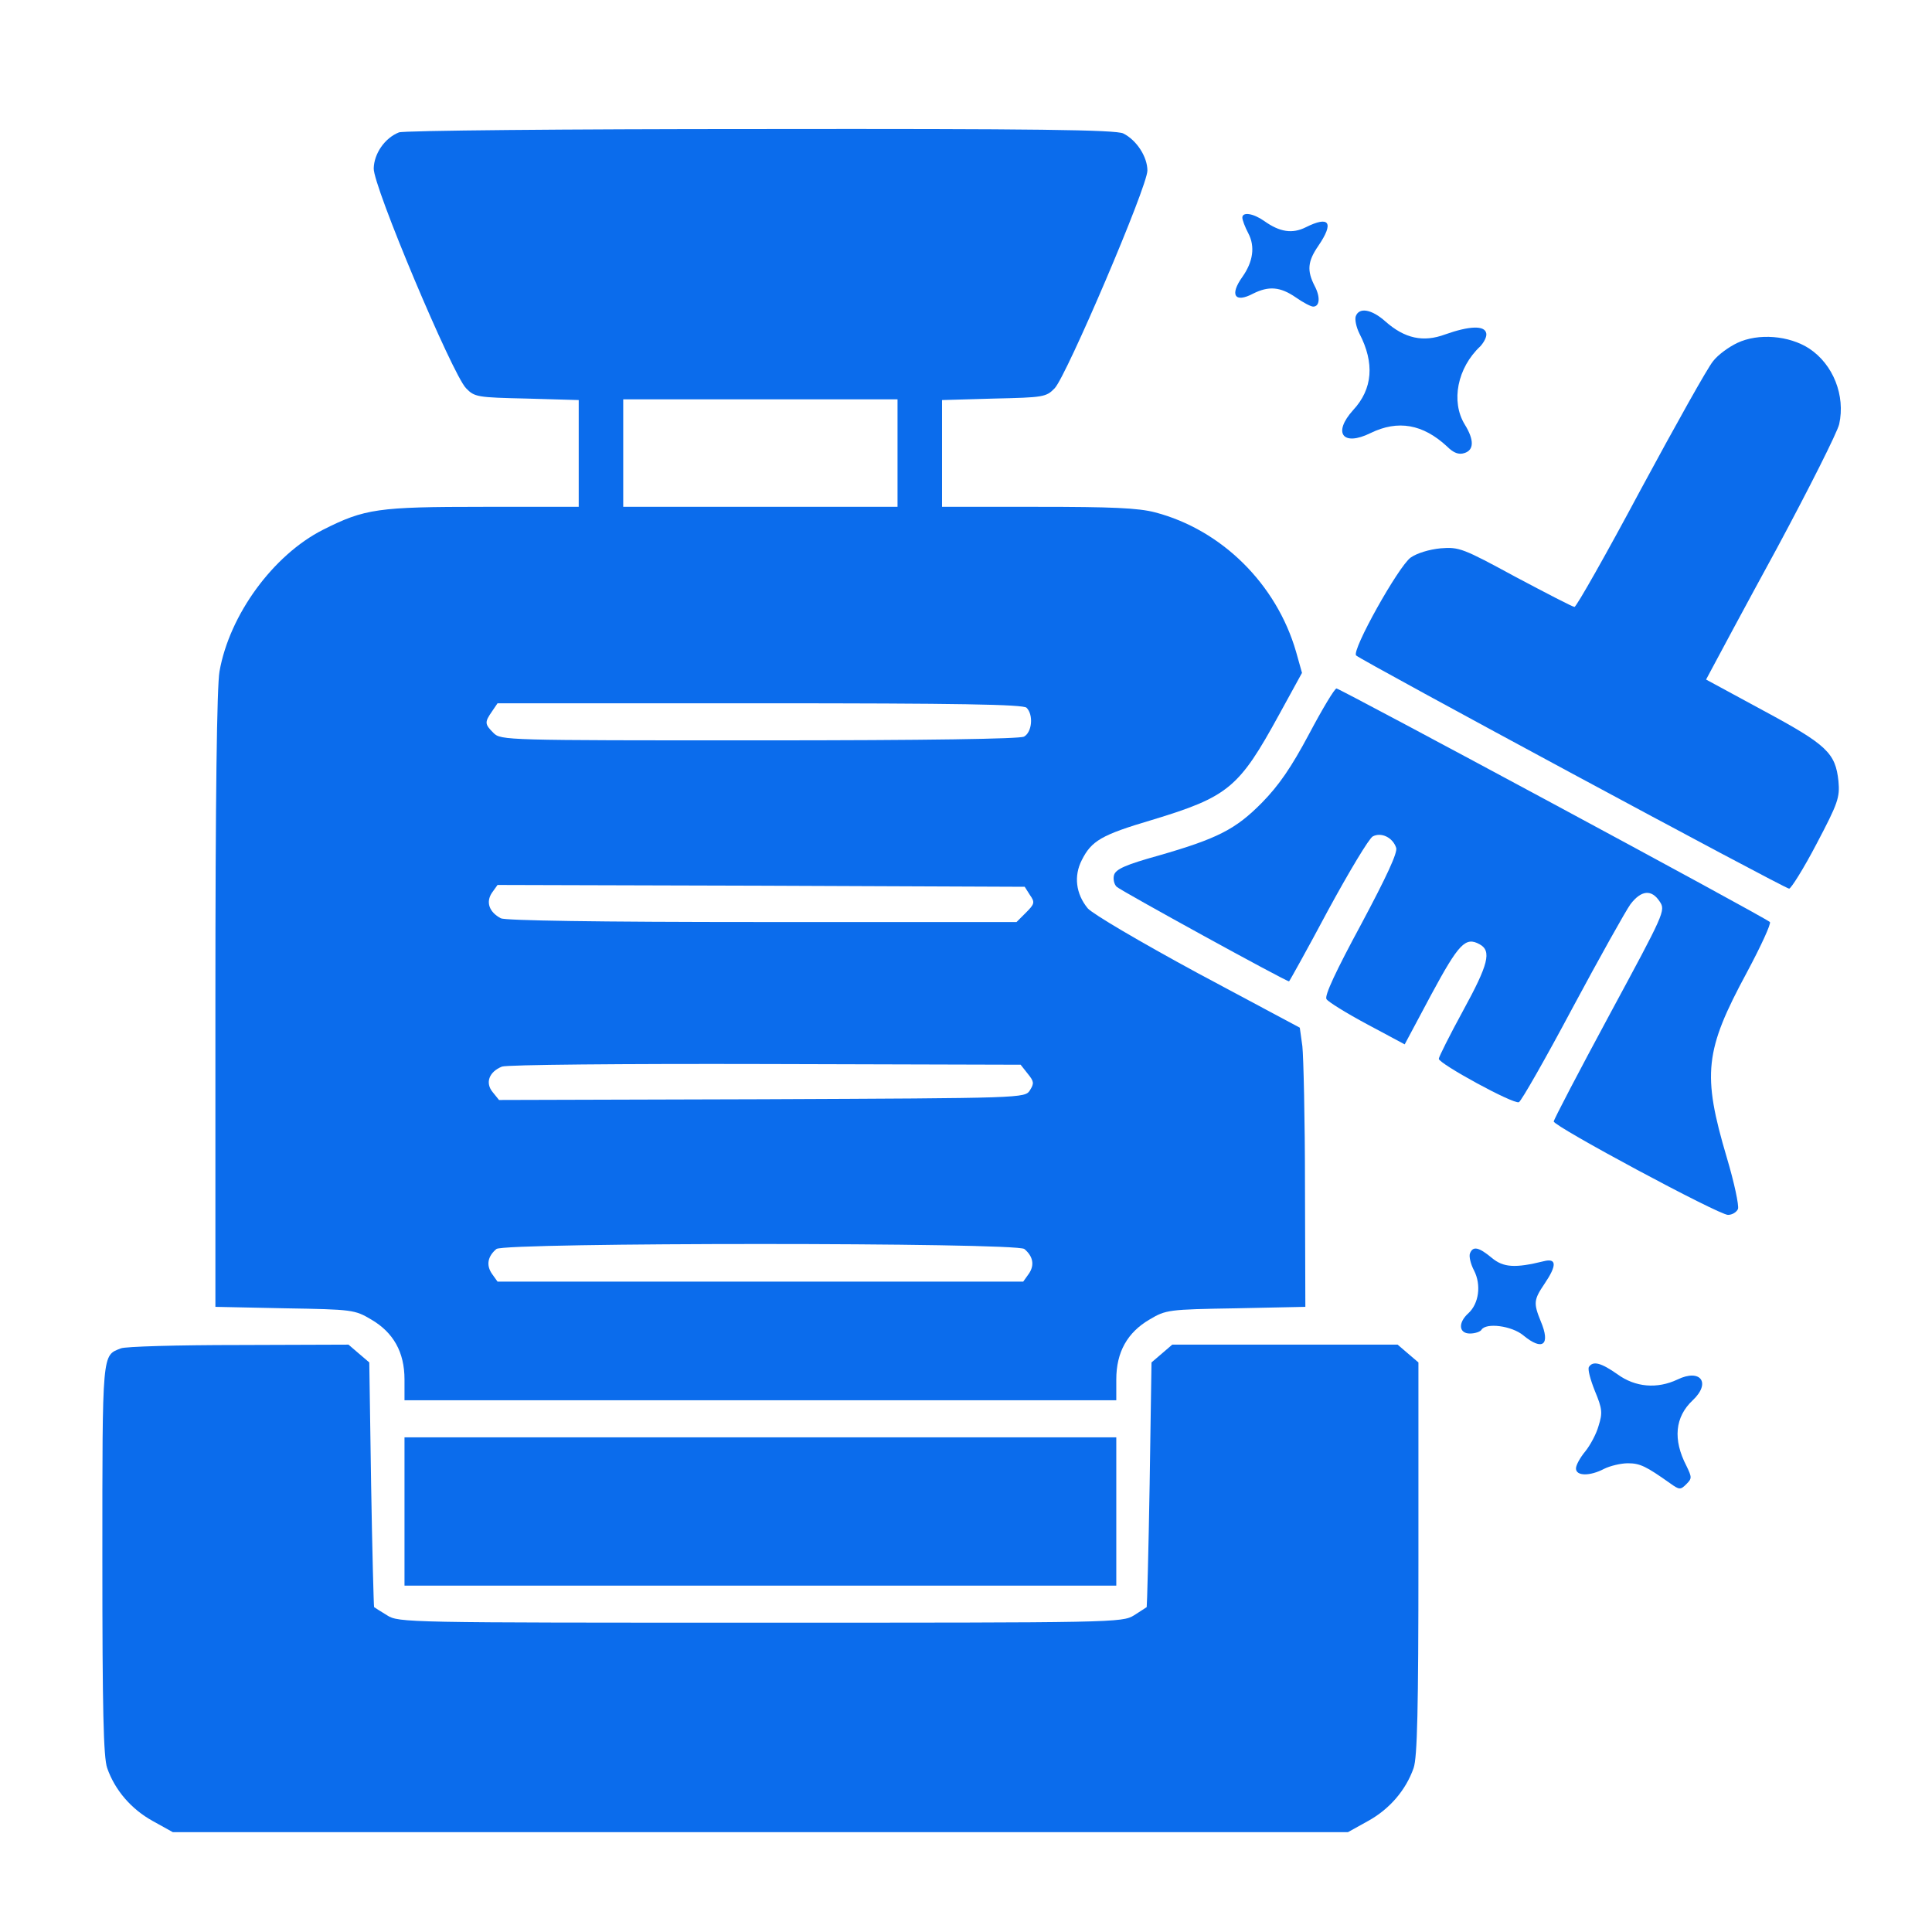 <?xml version="1.0" encoding="UTF-8"?> <svg xmlns="http://www.w3.org/2000/svg" width="57" height="57" viewBox="0 0 57 57" fill="none"><path d="M11.77 3.906C11.354 4.07 11.037 4.529 11.026 4.967C11.004 5.481 13.345 11.037 13.749 11.453C14.001 11.715 14.077 11.726 15.543 11.759L17.074 11.803V13.377V14.953H14.263C11.146 14.953 10.763 15.007 9.527 15.631C8.062 16.374 6.771 18.135 6.476 19.809C6.399 20.235 6.355 23.571 6.355 29.51V38.556L8.412 38.599C10.402 38.632 10.468 38.643 10.949 38.928C11.605 39.31 11.934 39.89 11.934 40.699V41.312H22.434H32.934V40.699C32.934 39.89 33.262 39.31 33.918 38.928C34.399 38.643 34.465 38.632 36.466 38.599L38.512 38.556L38.501 34.99C38.501 33.021 38.457 31.173 38.424 30.867L38.348 30.32L35.34 28.712C33.623 27.782 32.234 26.962 32.091 26.798C31.741 26.371 31.676 25.846 31.916 25.376C32.201 24.807 32.496 24.632 33.973 24.195C36.248 23.506 36.554 23.243 37.735 21.088L38.413 19.852L38.238 19.229C37.659 17.227 36.04 15.631 34.082 15.117C33.579 14.985 32.791 14.953 30.615 14.953H27.793V13.377V11.803L29.324 11.759C30.79 11.726 30.866 11.715 31.118 11.453C31.468 11.081 33.852 5.503 33.852 5.032C33.852 4.628 33.535 4.135 33.141 3.938C32.934 3.829 30.516 3.796 22.434 3.807C16.691 3.807 11.89 3.851 11.77 3.906ZM26.48 13.367V14.953H22.434H18.387V13.367V11.781H22.434H26.48V13.367ZM30.287 20.881C30.494 21.088 30.451 21.602 30.21 21.734C30.068 21.799 27.421 21.843 22.39 21.843C14.919 21.843 14.777 21.843 14.559 21.624C14.296 21.362 14.296 21.307 14.515 20.99L14.679 20.749H22.423C28.285 20.749 30.188 20.782 30.287 20.881ZM30.385 26.404C30.538 26.623 30.527 26.667 30.265 26.929L29.991 27.203H22.488C17.577 27.203 14.909 27.159 14.777 27.093C14.427 26.907 14.329 26.612 14.515 26.338L14.679 26.109L22.456 26.131L30.232 26.163L30.385 26.404ZM30.32 31.676C30.506 31.906 30.516 31.96 30.385 32.168C30.232 32.398 30.221 32.398 22.477 32.431L14.723 32.453L14.537 32.223C14.307 31.949 14.427 31.621 14.81 31.468C14.941 31.413 18.376 31.381 22.576 31.392L30.112 31.413L30.32 31.676ZM30.221 36.849C30.484 37.068 30.527 37.331 30.352 37.582L30.188 37.812H22.434H14.679L14.515 37.582C14.34 37.331 14.384 37.068 14.646 36.849C14.898 36.653 29.97 36.653 30.221 36.849Z" fill="#0B6CEC"></path><path d="M36.653 6.421C36.653 6.487 36.729 6.695 36.828 6.881C37.035 7.274 36.97 7.723 36.653 8.171C36.27 8.707 36.434 8.948 36.97 8.663C37.429 8.434 37.768 8.456 38.228 8.773C38.446 8.926 38.676 9.046 38.742 9.046C38.938 9.046 38.96 8.762 38.785 8.434C38.556 7.985 38.578 7.712 38.895 7.253C39.365 6.563 39.223 6.356 38.523 6.706C38.129 6.903 37.757 6.848 37.298 6.52C36.97 6.29 36.653 6.246 36.653 6.421Z" fill="#0B6CEC"></path><path d="M39.999 9.331C39.967 9.418 40.01 9.648 40.109 9.845C40.557 10.709 40.502 11.474 39.923 12.098C39.31 12.776 39.617 13.181 40.437 12.776C41.246 12.382 41.979 12.513 42.69 13.17C42.887 13.367 43.04 13.421 43.204 13.367C43.488 13.279 43.499 12.984 43.215 12.524C42.799 11.846 42.996 10.851 43.674 10.217C43.784 10.096 43.871 9.932 43.849 9.834C43.806 9.593 43.346 9.615 42.635 9.867C41.99 10.107 41.443 9.987 40.874 9.484C40.47 9.123 40.098 9.057 39.999 9.331Z" fill="#0B6CEC"></path><path d="M51.254 10.118C51.002 10.239 50.685 10.468 50.543 10.654C50.39 10.829 49.438 12.535 48.41 14.438C47.393 16.342 46.507 17.906 46.452 17.906C46.398 17.906 45.621 17.501 44.713 17.02C43.16 16.177 43.051 16.134 42.504 16.177C42.165 16.21 41.804 16.32 41.618 16.451C41.257 16.713 39.868 19.196 40.01 19.338C40.152 19.481 52.654 26.218 52.785 26.218C52.84 26.218 53.212 25.628 53.595 24.895C54.229 23.692 54.284 23.527 54.24 23.046C54.152 22.215 53.901 21.974 52.031 20.968L50.335 20.049L50.51 19.721C50.609 19.535 51.462 17.939 52.424 16.177C53.376 14.406 54.207 12.754 54.262 12.514C54.448 11.671 54.087 10.752 53.376 10.282C52.785 9.899 51.877 9.823 51.254 10.118Z" fill="#0B6CEC"></path><path d="M38.621 21.657C38.096 22.642 37.735 23.167 37.232 23.681C36.456 24.468 35.92 24.742 34.17 25.245C33.229 25.507 32.923 25.639 32.868 25.814C32.835 25.934 32.868 26.087 32.945 26.163C33.076 26.284 37.932 28.953 38.031 28.953C38.042 28.953 38.567 28.012 39.179 26.863C39.803 25.715 40.393 24.731 40.502 24.676C40.754 24.545 41.093 24.709 41.192 25.015C41.235 25.157 40.918 25.846 40.153 27.279C39.42 28.635 39.07 29.379 39.135 29.477C39.179 29.554 39.726 29.893 40.339 30.221L41.443 30.812L42.231 29.335C43.04 27.837 43.237 27.629 43.653 27.859C44.014 28.056 43.915 28.449 43.16 29.828C42.767 30.549 42.449 31.184 42.449 31.238C42.449 31.381 44.648 32.584 44.812 32.518C44.877 32.496 45.589 31.249 46.387 29.751C47.185 28.264 47.962 26.874 48.104 26.677C48.421 26.262 48.727 26.229 48.968 26.601C49.143 26.863 49.11 26.929 47.492 29.926C46.584 31.61 45.84 33.032 45.84 33.087C45.84 33.229 50.707 35.843 50.981 35.843C51.101 35.843 51.232 35.767 51.276 35.668C51.309 35.57 51.167 34.892 50.948 34.159C50.215 31.687 50.292 30.998 51.538 28.69C51.954 27.913 52.26 27.246 52.217 27.203C52.074 27.06 39.529 20.312 39.431 20.312C39.376 20.312 39.015 20.913 38.621 21.657Z" fill="#0B6CEC"></path><path d="M43.368 36.981C43.335 37.068 43.39 37.298 43.489 37.484C43.707 37.91 43.631 38.457 43.325 38.742C43.007 39.026 43.04 39.343 43.368 39.343C43.521 39.343 43.675 39.288 43.707 39.234C43.839 39.015 44.604 39.114 44.943 39.398C45.512 39.868 45.753 39.682 45.457 38.982C45.239 38.446 45.249 38.348 45.567 37.877C45.938 37.331 45.928 37.112 45.545 37.21C44.703 37.418 44.353 37.396 44.014 37.112C43.631 36.795 43.456 36.751 43.368 36.981Z" fill="#0B6CEC"></path><path d="M3.566 39.781C3.009 39.999 3.02 39.835 3.02 46.004C3.02 50.445 3.052 51.845 3.162 52.162C3.391 52.818 3.873 53.376 4.507 53.726L5.098 54.054H22.434H39.77L40.36 53.726C40.995 53.376 41.476 52.818 41.706 52.162C41.815 51.845 41.848 50.445 41.848 45.982V40.196L41.541 39.934L41.235 39.671H37.91H34.585L34.279 39.934L33.973 40.196L33.918 43.795C33.885 45.764 33.841 47.393 33.831 47.415C33.819 47.426 33.645 47.535 33.459 47.656C33.109 47.874 32.868 47.874 22.434 47.874C11.999 47.874 11.759 47.874 11.419 47.656C11.223 47.535 11.048 47.426 11.037 47.415C11.026 47.393 10.982 45.764 10.949 43.795L10.895 40.196L10.588 39.934L10.282 39.671L7.034 39.682C5.251 39.682 3.687 39.726 3.566 39.781Z" fill="#0B6CEC"></path><path d="M46.879 40.328C46.835 40.393 46.923 40.71 47.054 41.038C47.273 41.563 47.284 41.684 47.163 42.067C47.098 42.307 46.912 42.646 46.77 42.821C46.616 43.007 46.496 43.226 46.496 43.324C46.496 43.554 46.912 43.554 47.327 43.335C47.502 43.248 47.819 43.171 48.027 43.171C48.388 43.171 48.563 43.259 49.274 43.762C49.548 43.959 49.581 43.959 49.755 43.784C49.919 43.62 49.919 43.587 49.755 43.248C49.351 42.471 49.416 41.804 49.941 41.312C50.488 40.798 50.171 40.371 49.493 40.699C48.891 40.984 48.246 40.929 47.721 40.546C47.24 40.207 46.999 40.142 46.879 40.328Z" fill="#0B6CEC"></path><path d="M11.934 44.593V46.781H22.434H32.934V44.593V42.406H22.434H11.934V44.593Z" fill="#0B6CEC"></path></svg> 